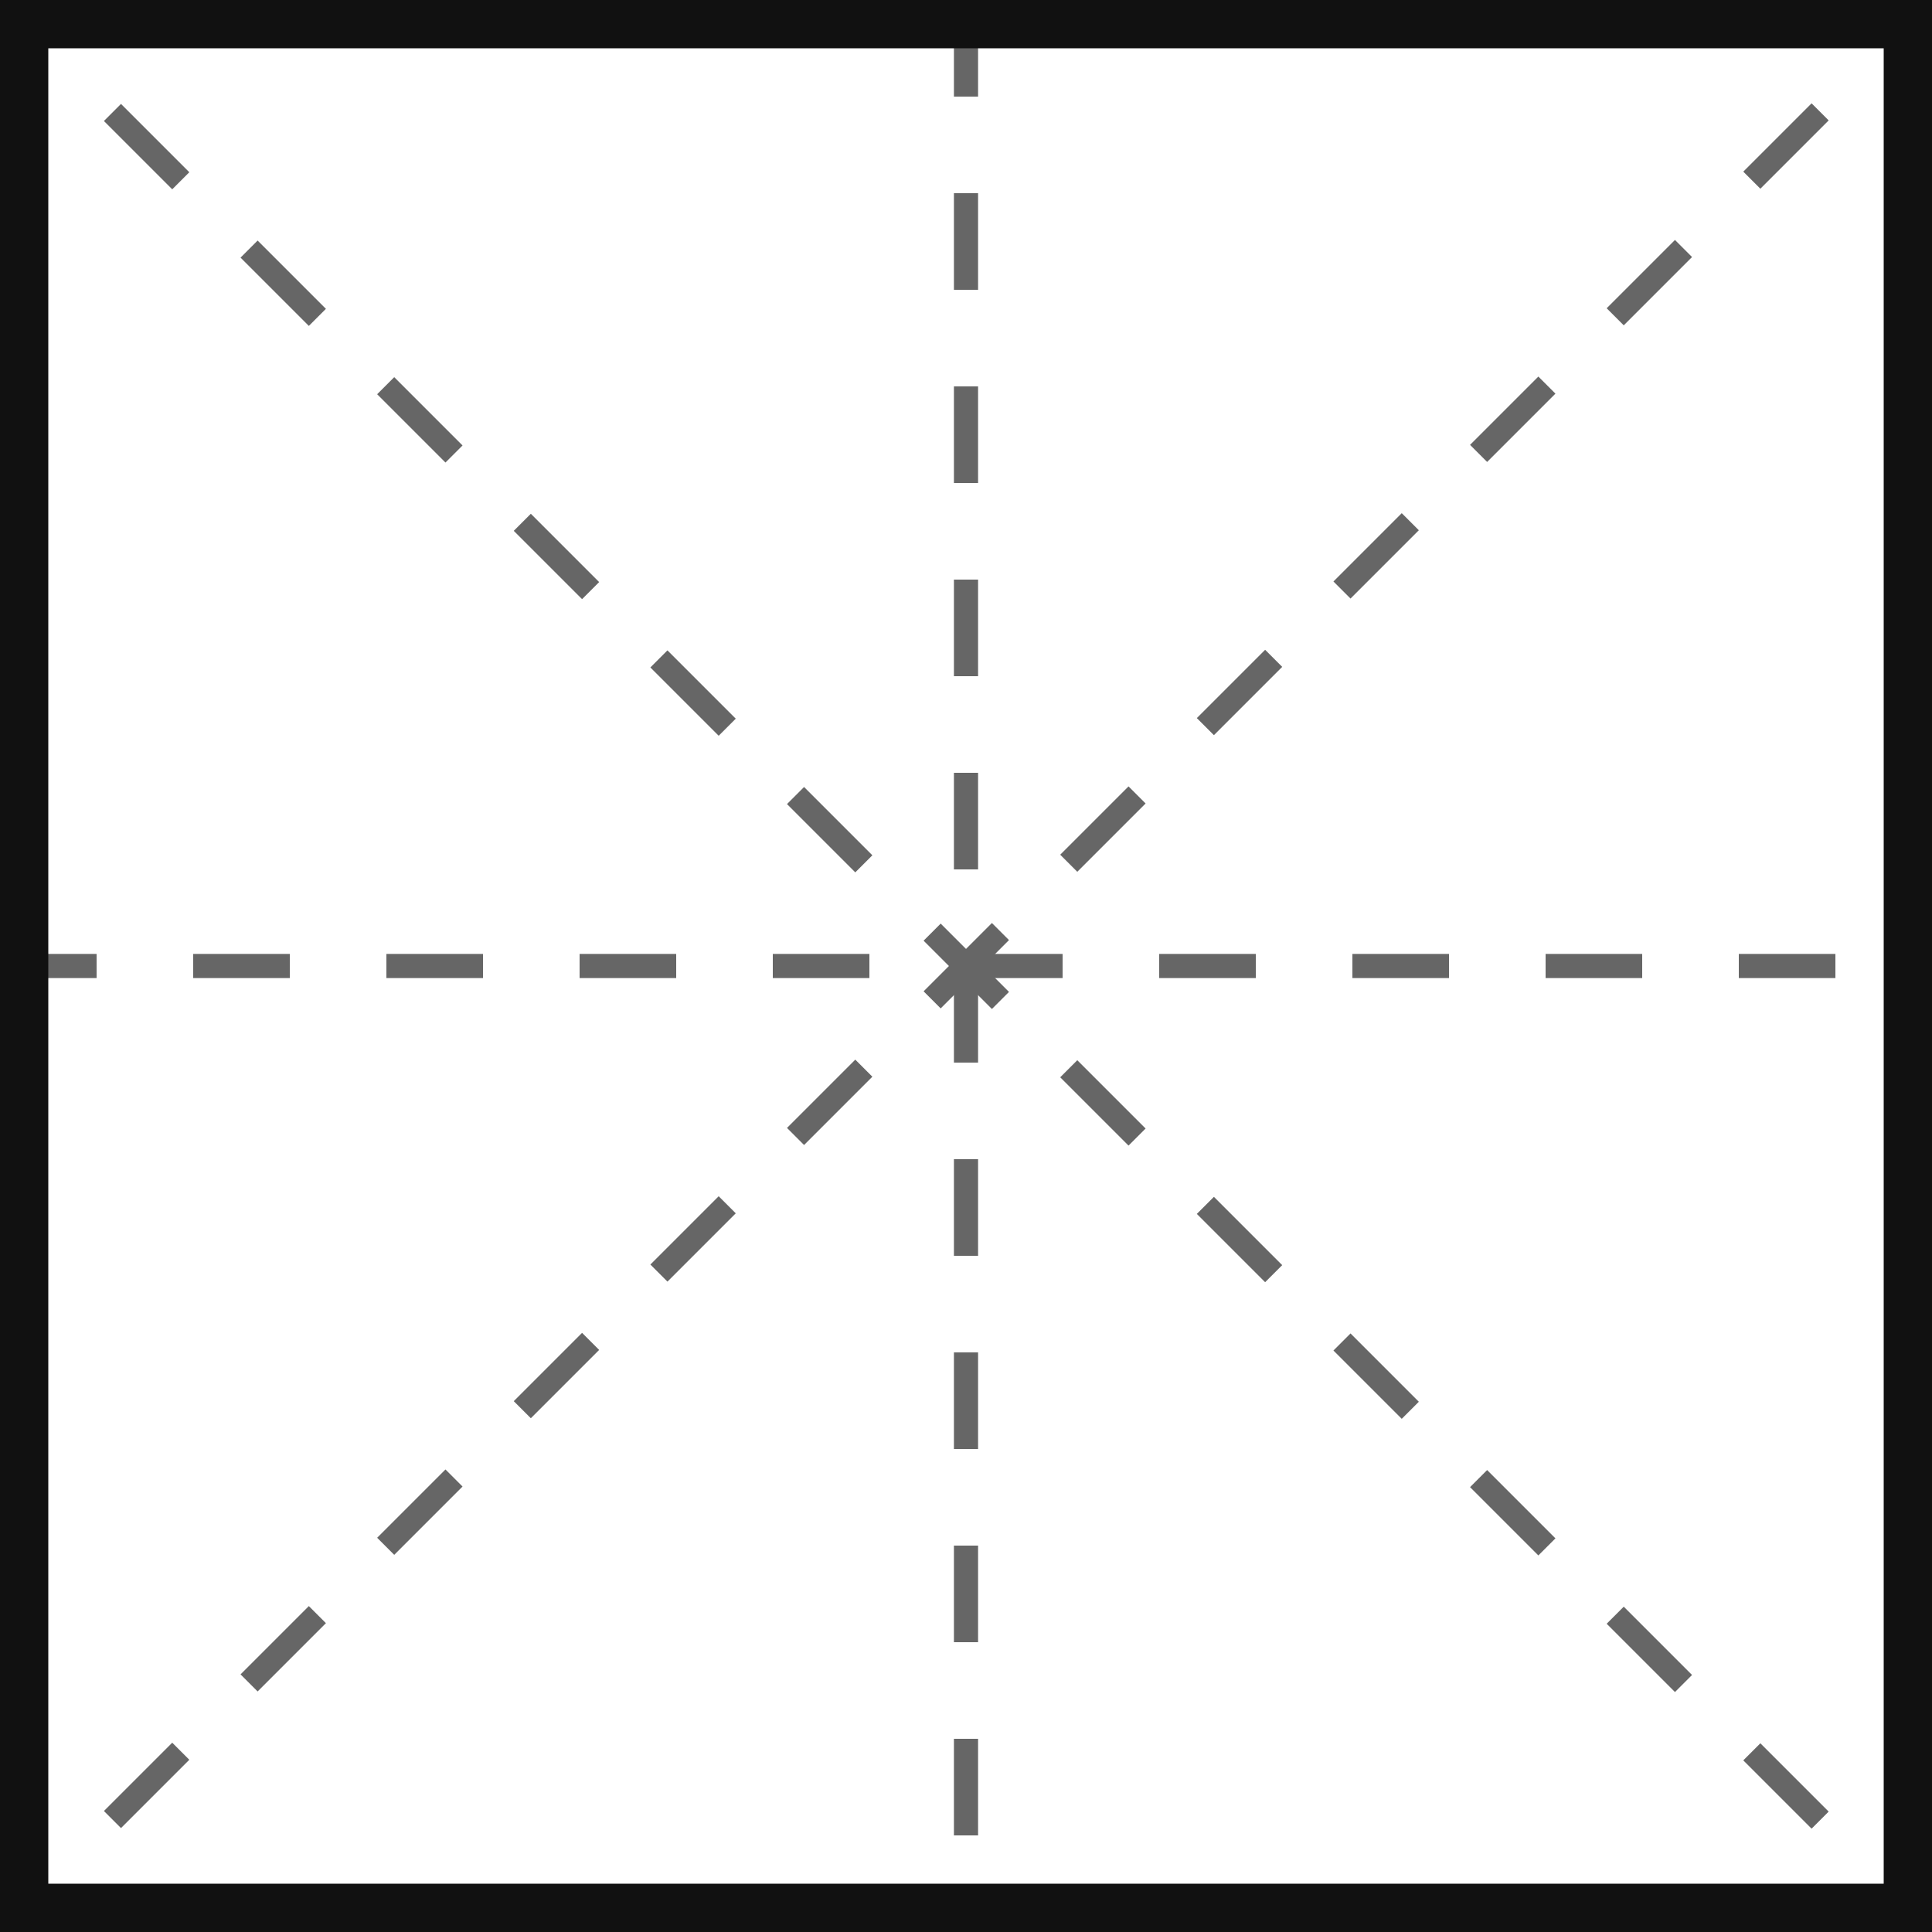 <svg width="80px" height="80px" version="1.1" xmlns="http://www.w3.org/2000/svg">

<path d="M-1 -1 L81 81" stroke-dasharray="4,4" stroke-width="1" stroke="#666" fill-opacity="0"/>
<path d="M-1 81 L81 -1" stroke-dasharray="4,4" stroke-width="1" stroke="#666" fill-opacity="0"/>
<path d="M0 40 L80 40" stroke-dasharray="4,4" stroke-width="1" stroke="#666" fill-opacity="0"/>
<path d="M40 0 L40 80" stroke-dasharray="4,4" stroke-width="1" stroke="#666" fill-opacity="0"/>
<path d="M1 1 l78 0 l0 78 l-78 0 Z" stroke-width="2" stroke="#111" fill-opacity="0"/>

</svg>